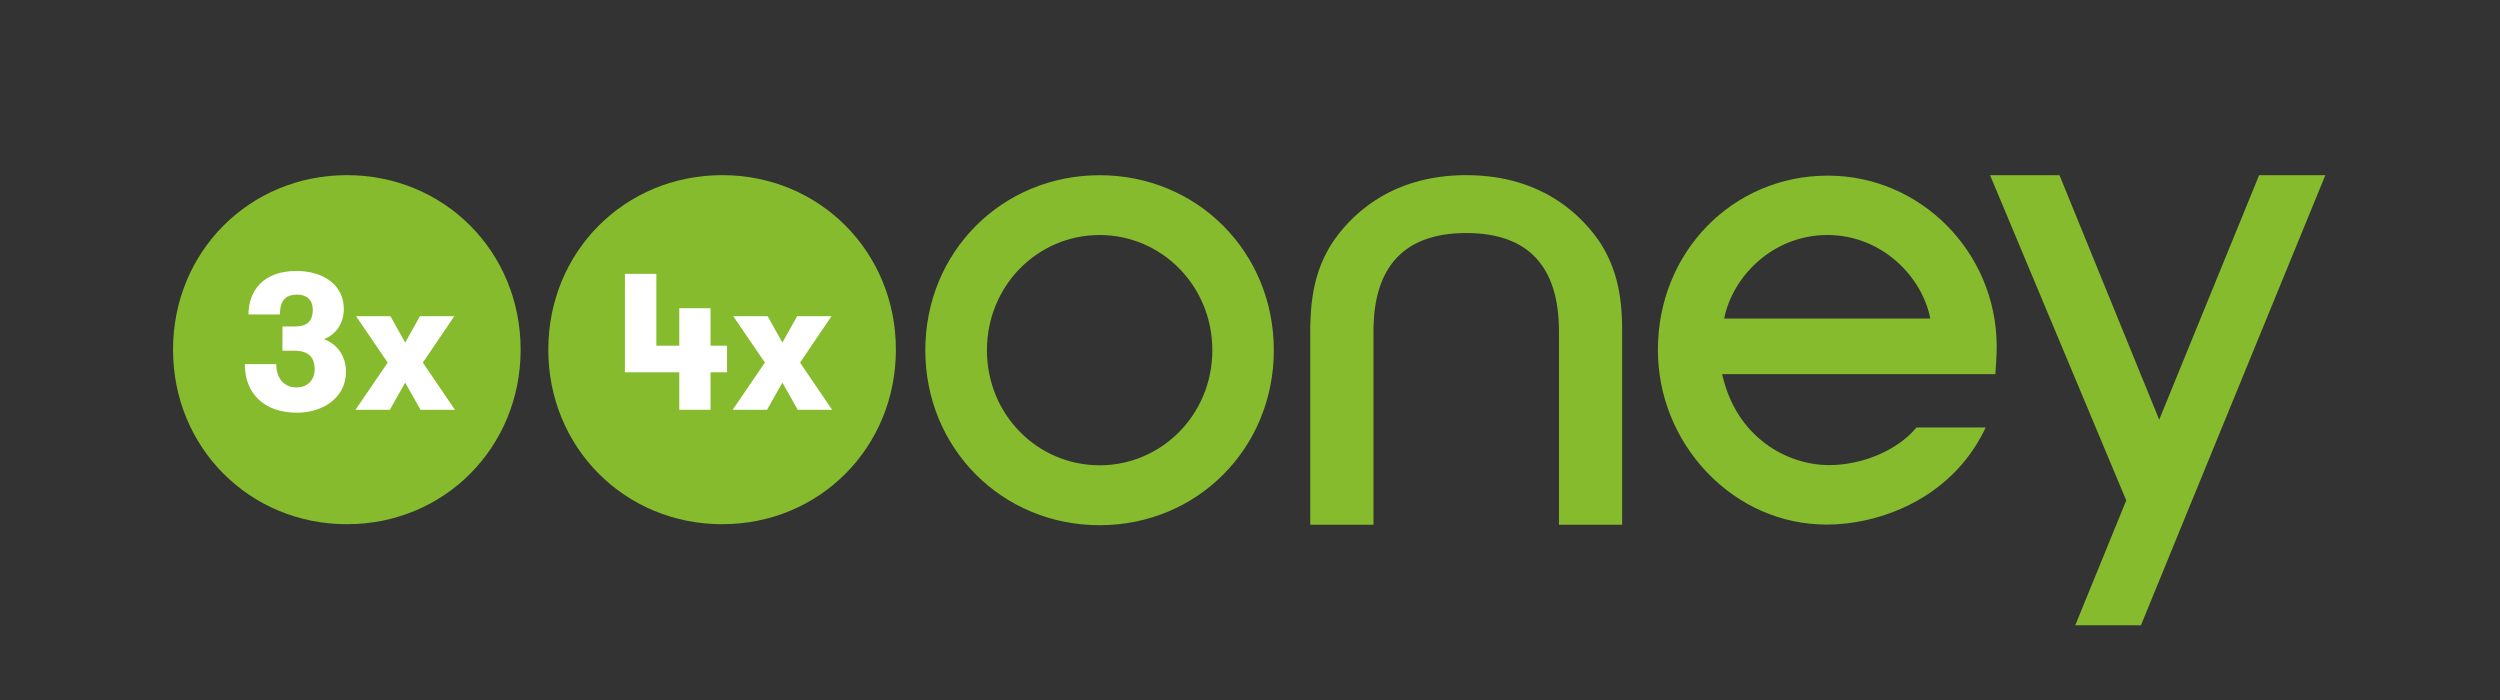 <?xml version="1.0" encoding="utf-8"?>
<!-- Generator: Adobe Illustrator 16.0.0, SVG Export Plug-In . SVG Version: 6.00 Build 0)  -->
<!DOCTYPE svg PUBLIC "-//W3C//DTD SVG 1.1//EN" "http://www.w3.org/Graphics/SVG/1.1/DTD/svg11.dtd">
<svg version="1.1" id="Capa_1" xmlns="http://www.w3.org/2000/svg" xmlns:xlink="http://www.w3.org/1999/xlink" x="0px" y="0px"
	 width="200px" height="56px" viewBox="0 0 1066.67 298.665" enable-background="new 0 0 1066.67 298.665"
	 xml:space="preserve">
<rect x="0" y="0" width="1066.67" height="298.665" fill="#333333" stroke="none"/>
<g>
	<path fill="#86BB2D" d="M469.208,74.761c-41.728,0-74.408,32.77-74.408,74.656c0,41.852,32.68,74.669,74.408,74.669
		c41.627,0,74.291-32.817,74.291-74.669C543.499,107.531,510.835,74.761,469.208,74.761 M469.213,198.522
		c-26.526,0-48.118-21.576-48.118-49.097c0-27.53,21.592-49.154,48.118-49.154c26.347,0,48.05,21.624,48.05,49.154
		C517.263,176.946,495.56,198.522,469.213,198.522 M992.143,74.761l-56.85,138.711l-14.049,34.327l-7.765,18.978h-28.03
		l21.75-53.272L849.098,74.761h29.624l42.538,104.3l42.627-104.3H992.143z M625.628,99.425c-26.268,0-39.612,14.081-39.612,41.948
		v82.509h-26.974v-84.444c0.253-14.813,2.877-25.279,8.917-35.106c7.153-11.035,24.115-29.603,57.669-29.603
		c33.465,0,50.486,18.568,57.623,29.603c5.986,9.827,8.695,20.293,8.858,35.106v84.444h-26.952v-82.509
		C665.157,113.506,651.886,99.425,625.628,99.425 M735.656,135.893c3.588-18.016,20.824-35.621,44.006-35.621
		c23.154,0,40.391,17.605,43.931,35.621H735.656z M851.928,147.454c-0.242-39.992-32.526-72.519-72.04-72.519
		c-40.644,0-72.519,32.639-72.519,74.308c0,19.561,7.495,38.14,20.965,52.315c13.714,14.35,31.812,22.26,51.06,22.26
		c21.97,0,52.763-10.557,67.4-40.484c0.315-0.638,0.379-0.958,0.379-0.958h-29.467l-0.172,0.205
		c-7.911,9.474-22.851,15.863-37.073,15.863c-18.068,0-39.739-11.907-45.667-38.807h116.561
		C851.607,156.859,851.928,151.294,851.928,147.454"/>
	<path fill="#86BB2D" d="M308.152,74.729c-41.618,0-74.212,32.683-74.212,74.458c0,41.744,32.594,74.476,74.212,74.476
		c41.518,0,74.096-32.731,74.096-74.476C382.248,107.413,349.67,74.729,308.152,74.729"/>
	<polygon fill="#FFFFFF" points="289.826,158.849 266.628,158.849 266.628,116.846 280.049,116.846 280.049,147.499 
		289.826,147.499 289.826,131.509 303.164,131.509 303.164,147.499 310.205,147.499 310.205,158.849 303.164,158.849 
		303.164,174.837 289.826,174.837 	"/>
	<polygon fill="#FFFFFF" points="355.027,174.837 340.363,174.837 333.818,163.24 327.273,174.837 312.61,174.837 326.363,154.706 
		312.86,134.904 327.522,134.904 333.818,146.173 340.115,134.904 354.778,134.904 341.358,154.706 	"/>
	<path fill="#86BB2D" d="M148.04,74.729c-41.618,0-74.212,32.683-74.212,74.458c0,41.744,32.594,74.476,74.212,74.476
		c41.518,0,74.096-32.731,74.096-74.476C222.136,107.413,189.558,74.729,148.04,74.729"/>
	<path fill="#FFFFFF" d="M117.867,155.367c0,6.295,3.562,9.941,8.698,9.941c4.971,0,7.706-3.646,7.706-7.622
		c0-4.805-2.237-8.036-8.533-8.036h-5.221v-10.355h5.221c5.964,0,7.704-2.899,7.704-7.124c0-4.391-2.733-6.462-6.628-6.462
		c-5.717,0-7.374,3.396-7.374,8.449h-13.419c0-9.858,6.129-18.557,20.463-18.557c10.686,0,20.213,5.385,20.213,16.238
		c0,6.546-3.892,11.266-8.533,12.841c5.219,1.906,9.444,6.628,9.444,14.002c0,11.017-9.858,17.397-20.877,17.397
		c-14.332,0-22.286-8.451-22.286-20.713H117.867z"/>
	<polygon fill="#FFFFFF" points="194.087,174.836 179.423,174.836 172.878,163.237 166.335,174.836 151.67,174.836 165.423,154.705 
		151.92,134.903 166.582,134.903 172.878,146.172 179.175,134.903 193.838,134.903 180.418,154.705 	"/>
</g>
</svg>
